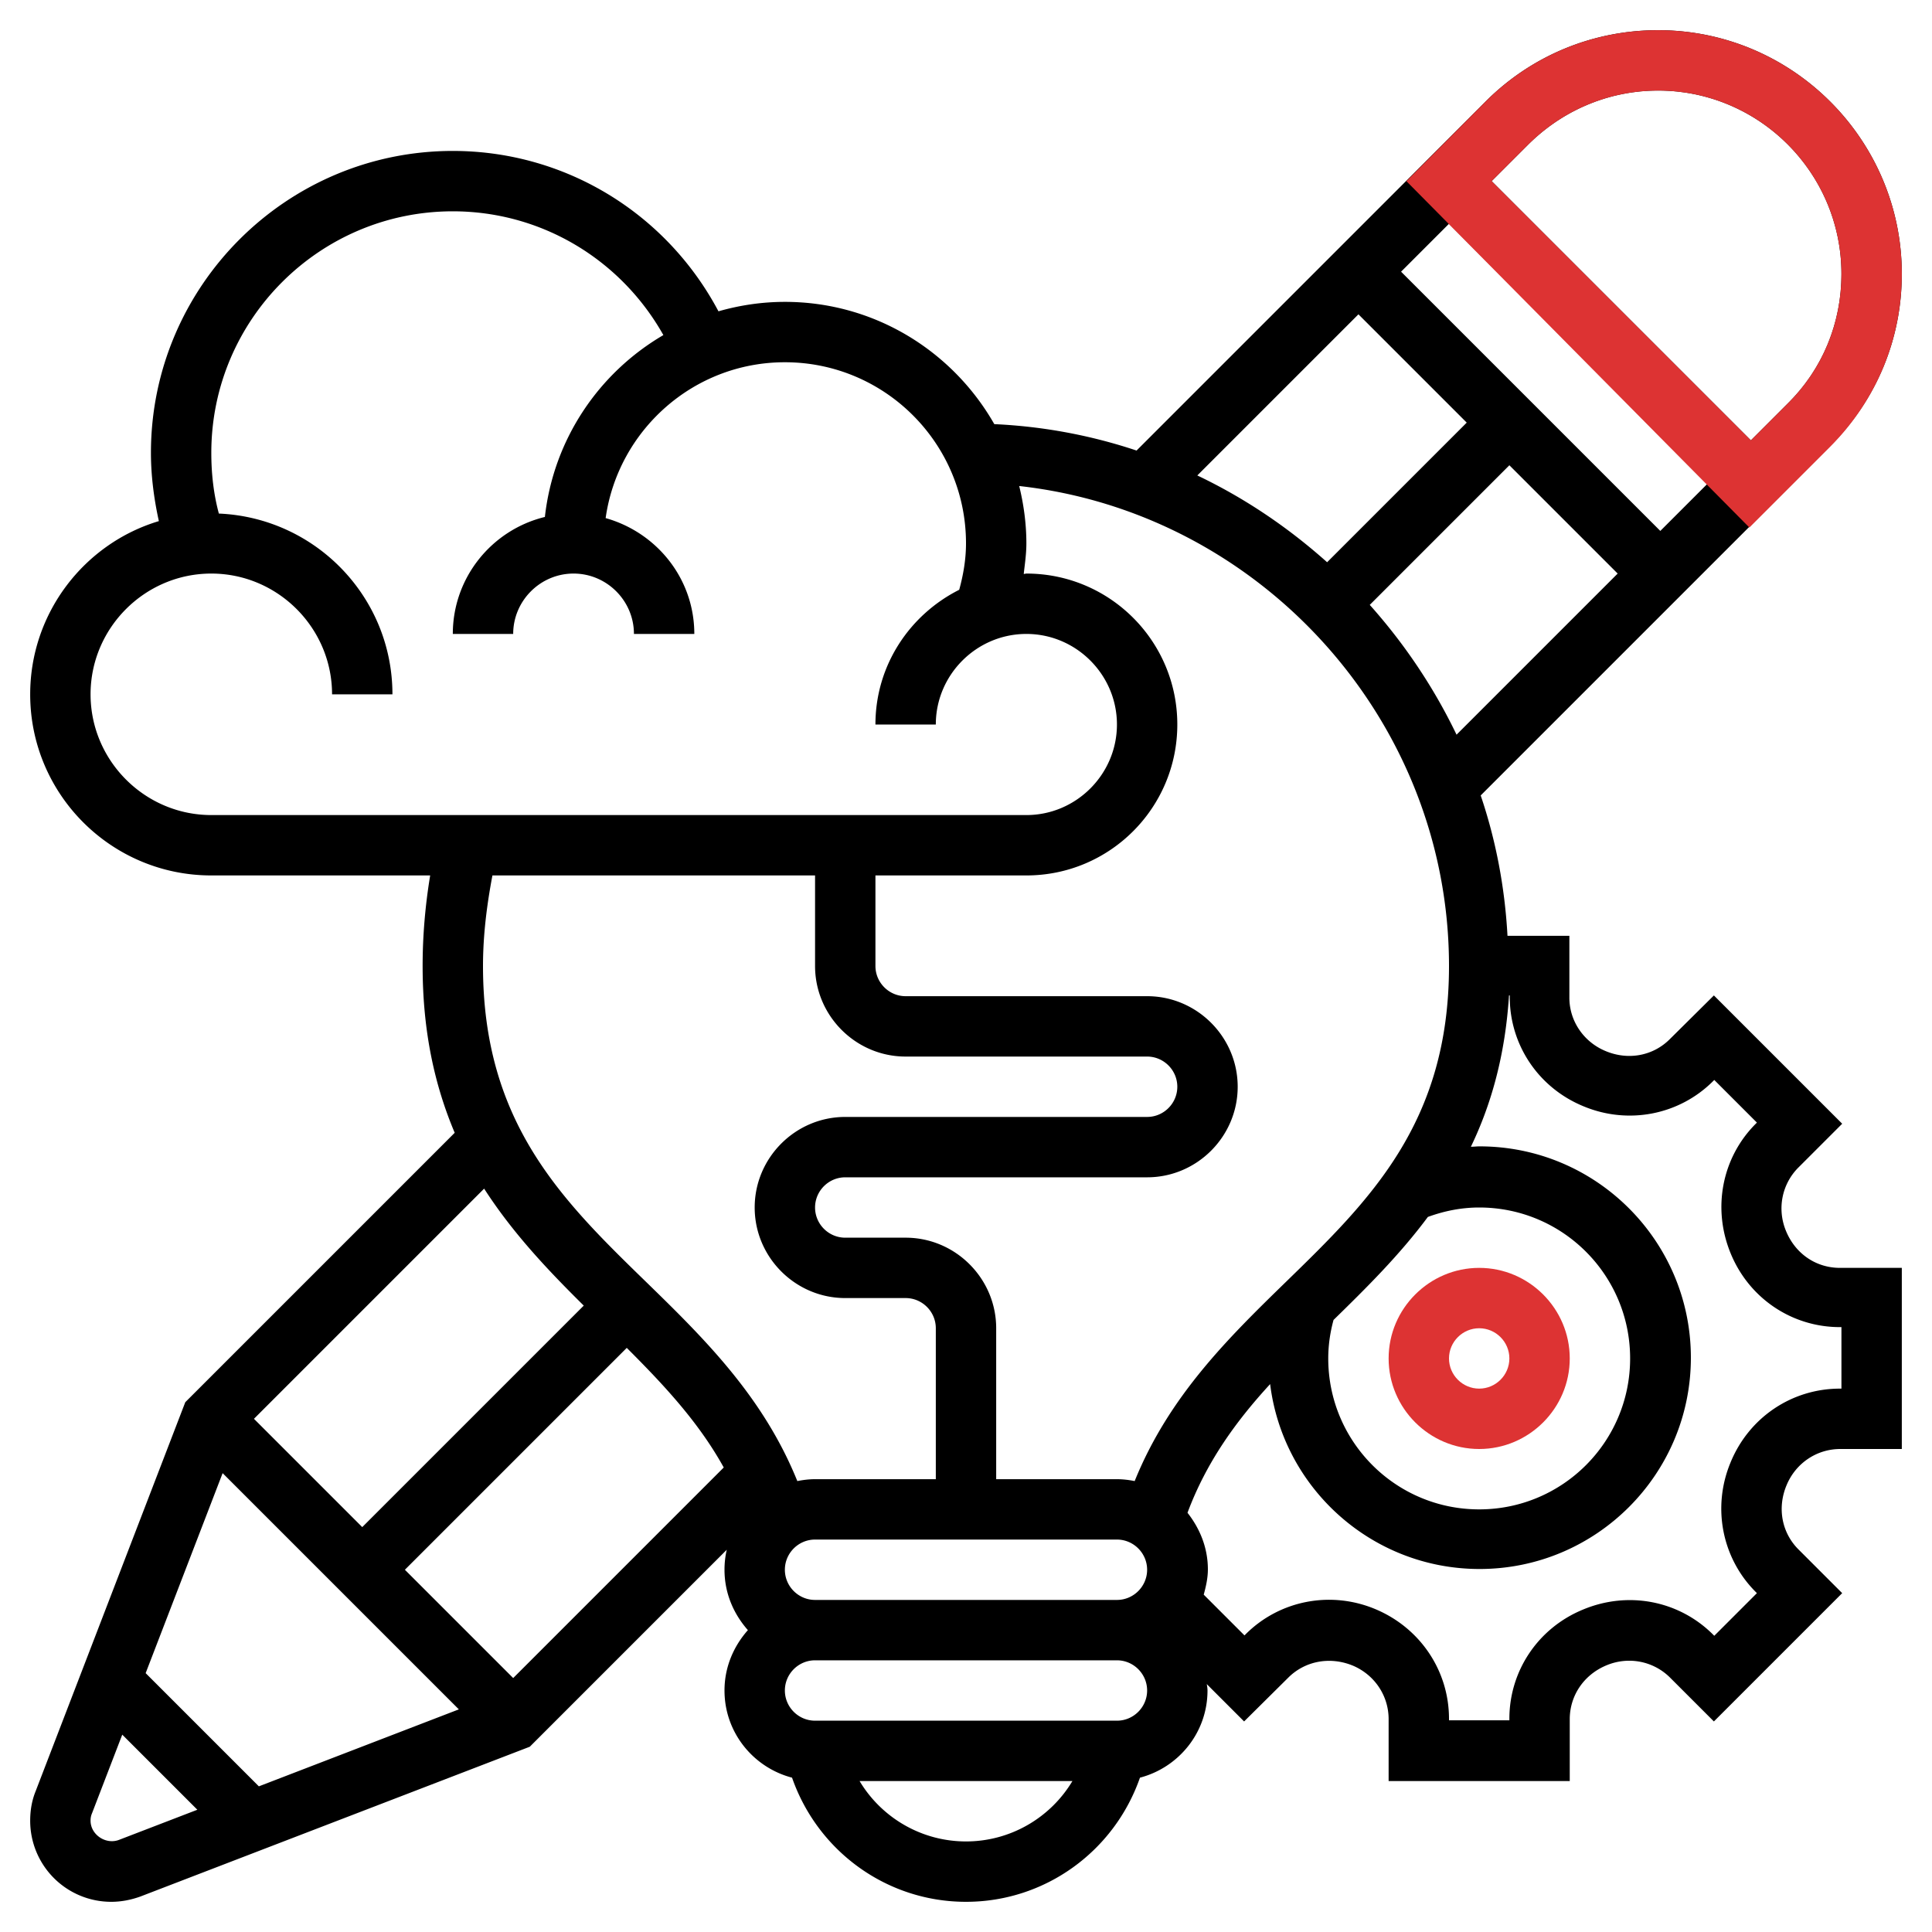 <?xml version="1.0" encoding="UTF-8"?> <svg xmlns="http://www.w3.org/2000/svg" xmlns:v="https://vecta.io/nano" viewBox="0 0 512 512"><path d="M392 384c13.2 0 24-10.8 24-24s-10.8-24-24-24-24 10.8-24 24 10.8 24 24 24zm0-32c4.4 0 8 3.6 8 8s-3.6 8-8 8-8-3.6-8-8 3.6-8 8-8z" fill="#d33"></path><path d="M473.3 326.2c-2.4-5.8-1.1-12.4 3.3-16.8l11.6-11.6-34-34-11.7 11.6c-4.4 4.4-11 5.7-17.1 3.1-5.7-2.4-9.5-7.9-9.5-14.1V248h-16.4c-.7-12.9-3.1-25.4-7.1-37.2l92.6-92.6c12.3-12.2 19-28.4 19-45.6C504 37 475 8 439.4 8c-17.2 0-33.5 6.7-45.7 18.9l-92.5 92.5c-12-4-24.6-6.4-37.7-7C252.5 93.1 231.8 80 208 80c-6.1 0-12 .9-17.6 2.5C176.6 56.5 149.8 40 120 40c-44.1 0-80 35.9-80 80 0 6.1.8 12.2 2.1 18.1C22.4 144 8 162.4 8 184c0 26.5 21.5 48 48 48h58c-1.3 7.9-2 15.9-2 24 0 17.6 3.3 31.9 8.5 44.2l-71.4 71.4L9.4 474.8c-1 2.5-1.4 5.1-1.4 7.7A21.47 21.47 0 0 0 29.5 504c2.6 0 5.2-.5 7.7-1.4l103.2-39.7 52.2-52.2c-.4 1.7-.6 3.5-.6 5.3 0 6.2 2.4 11.7 6.2 16-3.8 4.3-6.2 9.8-6.2 16 0 11.1 7.6 20.4 17.9 23.1C216.7 490.6 235 504 256 504s39.3-13.4 46.1-32.9c10.3-2.7 17.9-12 17.9-23.1 0-.6-.1-1.2-.2-1.7l9.9 9.9 11.7-11.6c4.4-4.4 11-5.7 17.1-3.2 5.7 2.4 9.5 7.9 9.5 14.2V472h48v-16.4c0-6.2 3.7-11.8 9.8-14.3 5.8-2.4 12.4-1.1 16.8 3.3l11.6 11.6 34-34-11.6-11.6c-4.4-4.4-5.7-11-3.1-17.1 2.4-5.7 7.9-9.5 14.2-9.5H504v-48h-16.4c-6.3 0-11.8-3.7-14.3-9.8h0zm-119.9 23.6c8.7-8.5 17.5-17.2 25-27.3 4.4-1.6 8.9-2.5 13.6-2.5 22.1 0 40 17.9 40 40s-17.9 40-40 40-40-17.9-40-40c0-3.5.5-6.9 1.4-10.2h0zm9.6-189.5l37-37 28.7 28.7-42.7 42.7c-6-12.5-13.8-24.1-23-34.4zm8.3-88.3L384 59.3l68.7 68.7-12.7 12.7L371.3 72zm68.1-48c26.8 0 48.6 21.8 48.6 48.6 0 13-5 25.2-14.2 34.3l-9.8 9.8L395.3 48l9.8-9.8c9.2-9.1 21.4-14.2 34.3-14.2h0zM360 83.3l28.7 28.7-37 37c-10.3-9.2-21.8-17-34.4-23L360 83.3zM384 256c0 41.6-21 62.1-43.2 83.7-15.3 14.9-31 30.3-40.1 52.8-1.5-.3-3.1-.5-4.7-.5h-32v-40c0-13.2-10.8-24-24-24h-16c-4.4 0-8-3.6-8-8s3.6-8 8-8h80c13.2 0 24-10.8 24-24s-10.8-24-24-24h-64c-4.4 0-8-3.6-8-8v-24h40c22.1 0 40-17.9 40-40s-17.9-40-40-40c-.2 0-.4.1-.7.1.3-2.7.7-5.3.7-8.1 0-5.2-.7-10.3-1.9-15.2C333.9 135.9 384 190.7 384 256h0zM208 416c0-4.4 3.6-8 8-8h80c4.4 0 8 3.6 8 8s-3.6 8-8 8h-80c-4.4 0-8-3.6-8-8zm-100.7 0l58.8-58.8c9.8 9.8 19 19.6 25.7 31.7L136 444.7 107.3 416zM24 184c0-17.6 14.4-32 32-32s32 14.4 32 32h16c0-25.8-20.4-46.8-46-47.9-1.4-5.2-2-10.6-2-16.1 0-35.3 28.7-64 64-64 23.4 0 44.5 12.7 55.8 32.8-17.1 10-29.1 27.6-31.4 48.2-14 3.4-24.4 16-24.4 31h16c0-8.8 7.2-16 16-16s16 7.2 16 16h16c0-14.7-10-26.9-23.5-30.7C163.8 114 183.8 96 208 96c26.5 0 48 21.5 48 48 0 4.2-.7 8.3-1.8 12.3-13.1 6.6-22.2 20-22.2 35.7h16c0-13.2 10.8-24 24-24s24 10.8 24 24-10.8 24-24 24H56c-17.6 0-32-14.4-32-32zm192 48v24c0 13.2 10.8 24 24 24h64c4.4 0 8 3.6 8 8s-3.6 8-8 8h-80c-13.2 0-24 10.8-24 24s10.8 24 24 24h16c4.4 0 8 3.6 8 8v40h-32c-1.6 0-3.2.2-4.7.5-9.1-22.5-24.8-37.9-40.1-52.8C149 318.1 128 297.6 128 256c0-8.1 1-16.1 2.5-24H216zm-61.3 114L96 404.7 67.3 376l61-61c7.6 11.8 16.9 21.6 26.4 31h0zM59 390.4l62.6 62.6-53 20.4-30-30 20.4-53zm-27.5 97.2c-3.5 1.3-7.5-1.4-7.5-5.1 0-.7.1-1.3.4-2l8-20.8 19.9 19.9-20.8 8zm224.5.4c-11.8 0-22.4-6.3-28.2-16h56.4c-5.8 9.7-16.4 16-28.2 16h0zm40-32h-80c-4.4 0-8-3.6-8-8s3.6-8 8-8h80c4.4 0 8 3.6 8 8s-3.6 8-8 8zm192-88h-.4c-12.7 0-24.1 7.6-29 19.6-4.9 11.8-2.3 25.3 6.7 34.3l.3.3-11.3 11.3-.3-.3c-9-9-22.5-11.7-34.6-6.6-11.8 4.9-19.4 16.2-19.4 28.9v.4h-16v-.4c0-12.7-7.6-24.1-19.6-29.1-11.8-4.9-25.3-2.3-34.3 6.7l-.3.3-10.8-10.8c.6-2.2 1.1-4.4 1.1-6.7 0-5.7-2.1-10.8-5.4-15 5-13.4 12.8-24.2 21.9-34.1 3.4 27.6 27 49 55.5 49 30.9 0 56-25.1 56-56s-25.1-56-56-56c-.8 0-1.5.1-2.3.1 5.4-11.2 9.1-24.3 10.1-40.1h.2v.4c0 12.7 7.6 24.1 19.6 29 11.8 4.9 25.3 2.3 34.3-6.7l.3-.3 11.3 11.3-.3.3c-9 9-11.6 22.5-6.6 34.5 4.9 11.8 16.2 19.4 28.9 19.4h.4V368z"></path><g fill="#d33"><path d="M463.6 139.8l21.5-21.5C497.3 106 504 89.8 504 72.6 504 37 475 8 439.4 8c-17.2 0-33.5 6.7-45.7 18.9l-21 21.1 90.9 91.8zM384 59.3l68.7 68.7M439.4 24c26.8 0 48.6 21.8 48.6 48.6 0 13-5 25.2-14.2 34.3l-9.8 9.8L395.3 48l9.8-9.8c9.2-9.1 21.4-14.2 34.3-14.2h0z"></path><path d="M383.4 37.2L395.3 48l-11.9-10.8zm92.1 90.6L464 116.7l11.5 11.1z"></path></g></svg> 